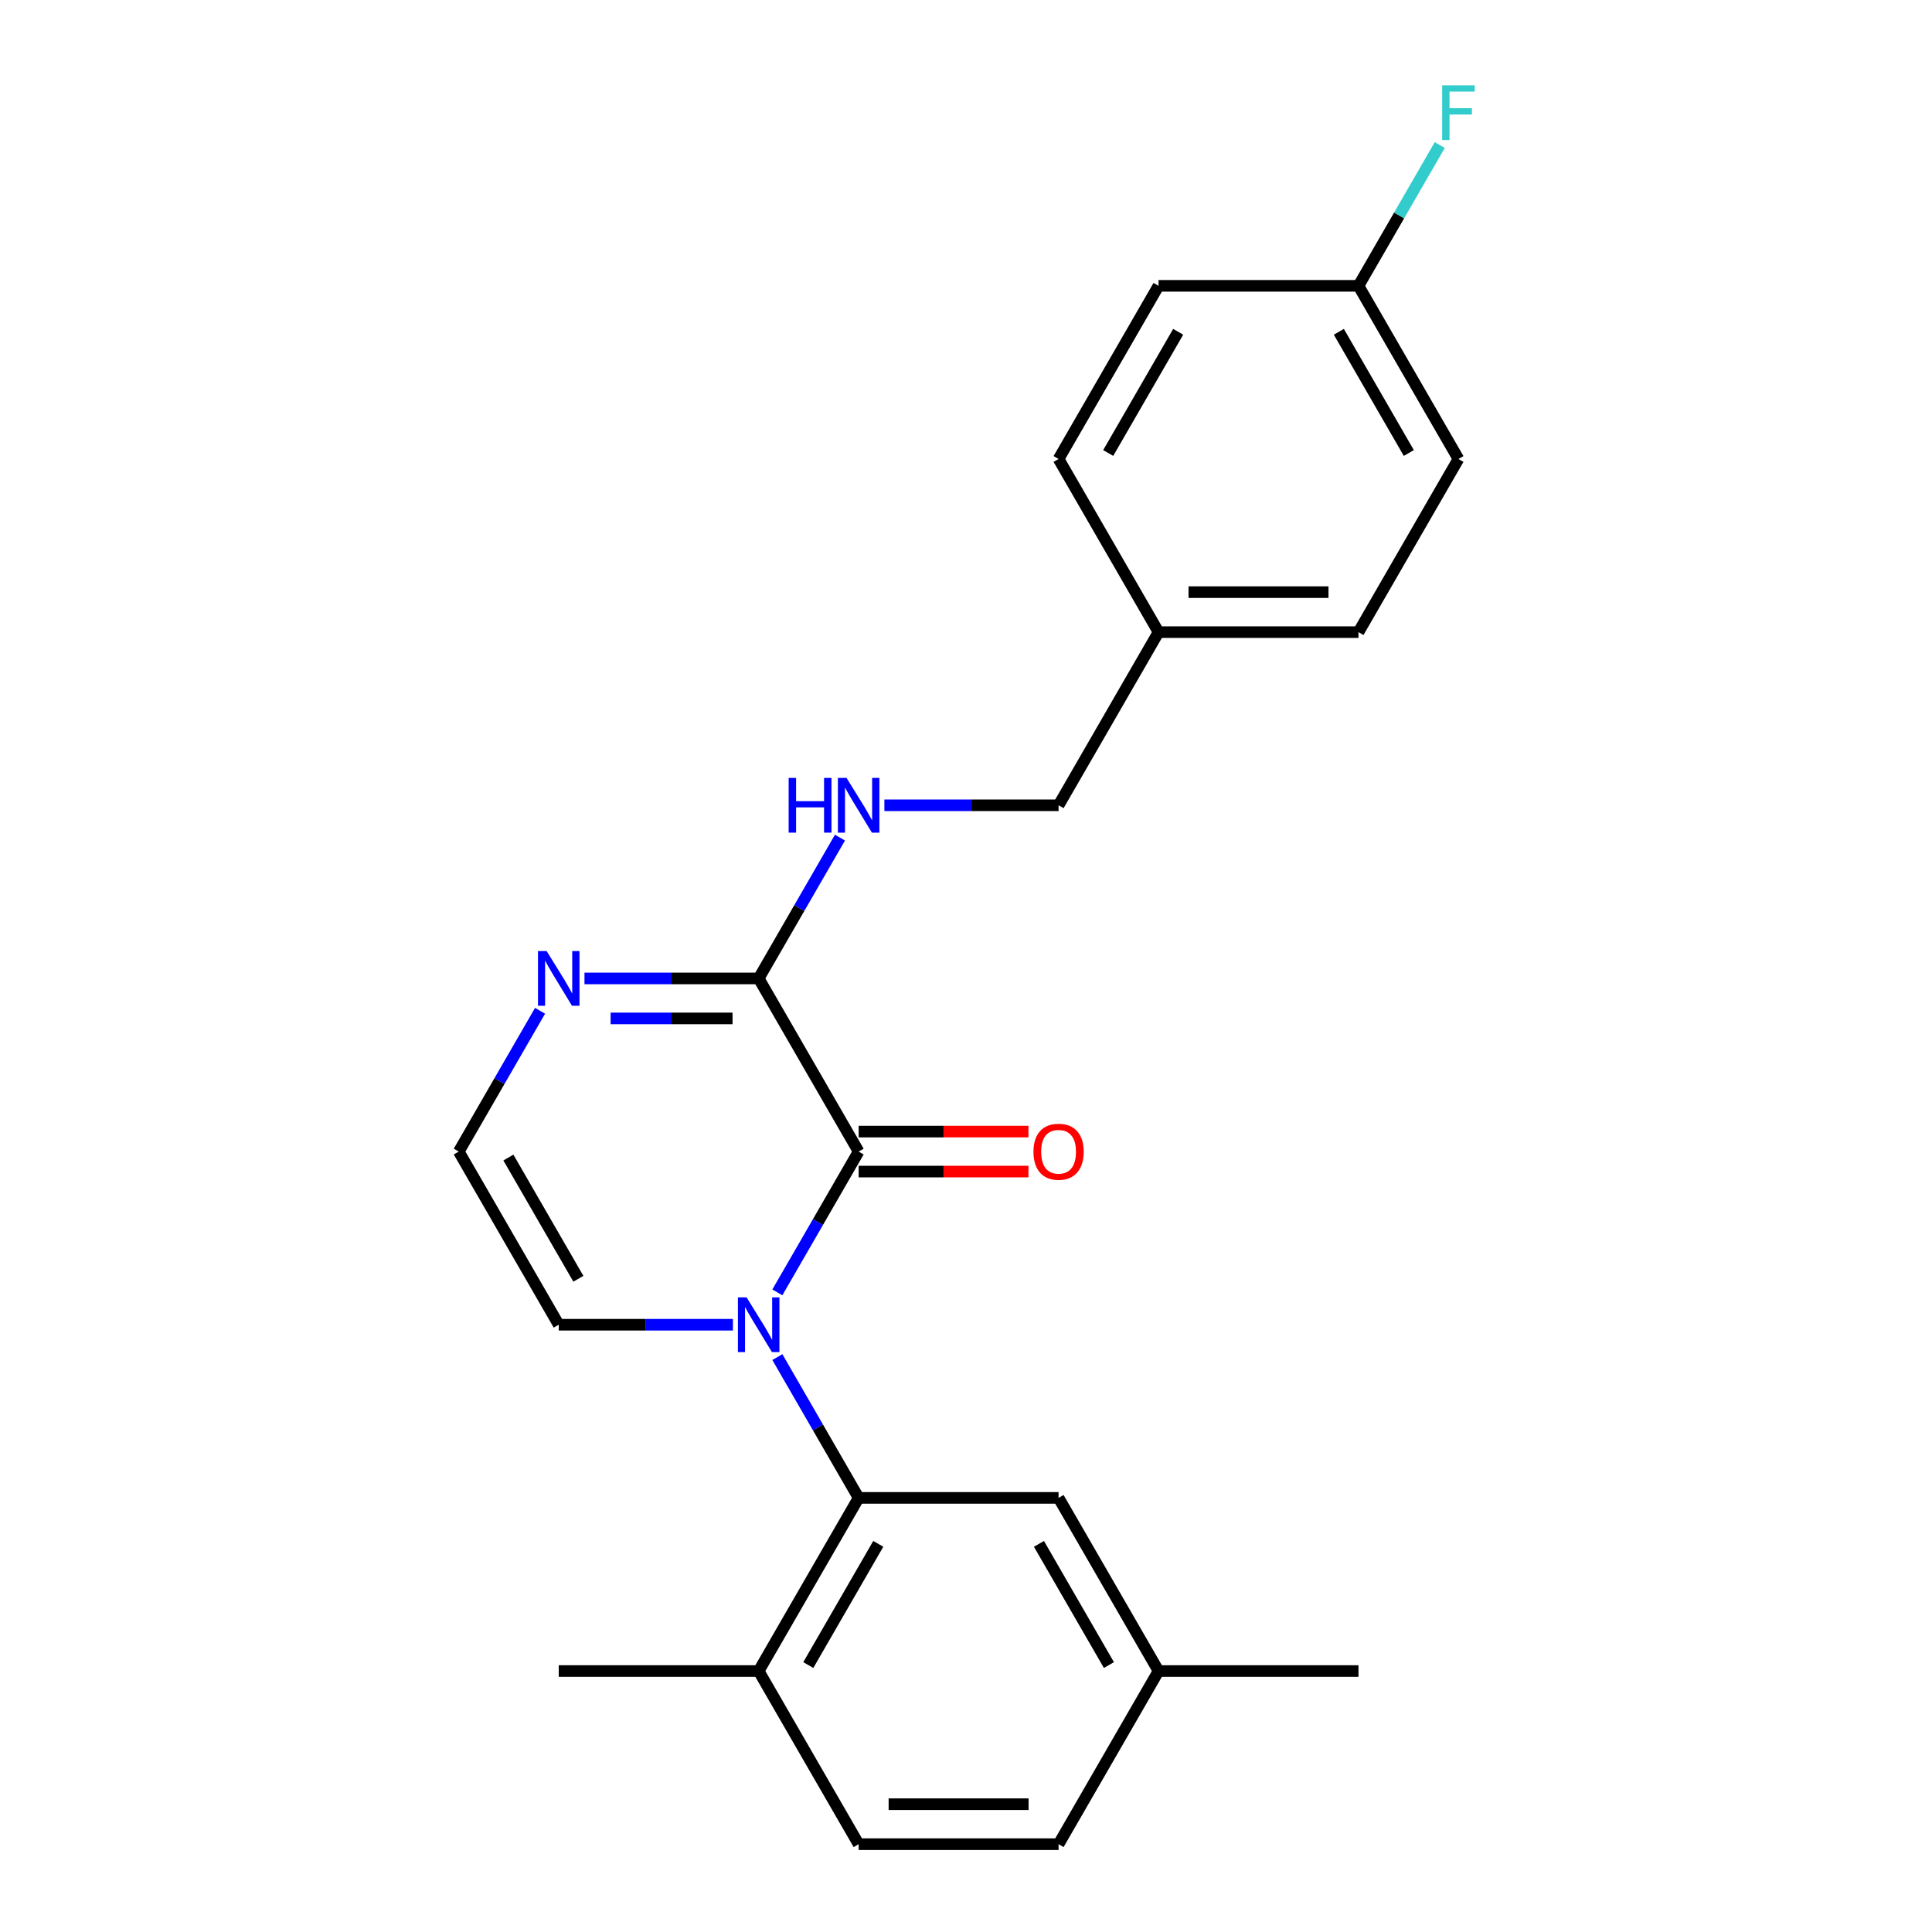 <?xml version='1.0' encoding='iso-8859-1'?>
<svg version='1.1' baseProfile='full'
              xmlns='http://www.w3.org/2000/svg'
                      xmlns:rdkit='http://www.rdkit.org/xml'
                      xmlns:xlink='http://www.w3.org/1999/xlink'
                  xml:space='preserve'
width='1000px' height='1000px' viewBox='0 0 1000 1000'>
<!-- END OF HEADER -->
<rect style='opacity:1.0;fill:#FFFFFF;stroke:none' width='1000' height='1000' x='0' y='0'> </rect>
<path class='bond-0' d='M 402.356,668.932 L 423.393,632.495' style='fill:none;fill-rule:evenodd;stroke:#0000FF;stroke-width:6px;stroke-linecap:butt;stroke-linejoin:miter;stroke-opacity:1' />
<path class='bond-0' d='M 423.393,632.495 L 444.43,596.057' style='fill:none;fill-rule:evenodd;stroke:#000000;stroke-width:6px;stroke-linecap:butt;stroke-linejoin:miter;stroke-opacity:1' />
<path class='bond-1' d='M 402.356,702.426 L 423.393,738.864' style='fill:none;fill-rule:evenodd;stroke:#0000FF;stroke-width:6px;stroke-linecap:butt;stroke-linejoin:miter;stroke-opacity:1' />
<path class='bond-1' d='M 423.393,738.864 L 444.43,775.301' style='fill:none;fill-rule:evenodd;stroke:#000000;stroke-width:6px;stroke-linecap:butt;stroke-linejoin:miter;stroke-opacity:1' />
<path class='bond-4' d='M 379.36,685.679 L 334.28,685.679' style='fill:none;fill-rule:evenodd;stroke:#0000FF;stroke-width:6px;stroke-linecap:butt;stroke-linejoin:miter;stroke-opacity:1' />
<path class='bond-4' d='M 334.28,685.679 L 289.2,685.679' style='fill:none;fill-rule:evenodd;stroke:#000000;stroke-width:6px;stroke-linecap:butt;stroke-linejoin:miter;stroke-opacity:1' />
<path class='bond-2' d='M 444.43,596.057 L 392.687,506.435' style='fill:none;fill-rule:evenodd;stroke:#000000;stroke-width:6px;stroke-linecap:butt;stroke-linejoin:miter;stroke-opacity:1' />
<path class='bond-7' d='M 444.43,606.406 L 488.38,606.406' style='fill:none;fill-rule:evenodd;stroke:#000000;stroke-width:6px;stroke-linecap:butt;stroke-linejoin:miter;stroke-opacity:1' />
<path class='bond-7' d='M 488.38,606.406 L 532.33,606.406' style='fill:none;fill-rule:evenodd;stroke:#FF0000;stroke-width:6px;stroke-linecap:butt;stroke-linejoin:miter;stroke-opacity:1' />
<path class='bond-7' d='M 444.43,585.708 L 488.38,585.708' style='fill:none;fill-rule:evenodd;stroke:#000000;stroke-width:6px;stroke-linecap:butt;stroke-linejoin:miter;stroke-opacity:1' />
<path class='bond-7' d='M 488.38,585.708 L 532.33,585.708' style='fill:none;fill-rule:evenodd;stroke:#FF0000;stroke-width:6px;stroke-linecap:butt;stroke-linejoin:miter;stroke-opacity:1' />
<path class='bond-8' d='M 444.43,775.301 L 392.687,864.923' style='fill:none;fill-rule:evenodd;stroke:#000000;stroke-width:6px;stroke-linecap:butt;stroke-linejoin:miter;stroke-opacity:1' />
<path class='bond-8' d='M 454.593,799.093 L 418.373,861.829' style='fill:none;fill-rule:evenodd;stroke:#000000;stroke-width:6px;stroke-linecap:butt;stroke-linejoin:miter;stroke-opacity:1' />
<path class='bond-9' d='M 444.43,775.301 L 547.917,775.301' style='fill:none;fill-rule:evenodd;stroke:#000000;stroke-width:6px;stroke-linecap:butt;stroke-linejoin:miter;stroke-opacity:1' />
<path class='bond-5' d='M 392.687,506.435 L 413.724,469.998' style='fill:none;fill-rule:evenodd;stroke:#000000;stroke-width:6px;stroke-linecap:butt;stroke-linejoin:miter;stroke-opacity:1' />
<path class='bond-5' d='M 413.724,469.998 L 434.761,433.56' style='fill:none;fill-rule:evenodd;stroke:#0000FF;stroke-width:6px;stroke-linecap:butt;stroke-linejoin:miter;stroke-opacity:1' />
<path class='bond-23' d='M 392.687,506.435 L 347.607,506.435' style='fill:none;fill-rule:evenodd;stroke:#000000;stroke-width:6px;stroke-linecap:butt;stroke-linejoin:miter;stroke-opacity:1' />
<path class='bond-23' d='M 347.607,506.435 L 302.527,506.435' style='fill:none;fill-rule:evenodd;stroke:#0000FF;stroke-width:6px;stroke-linecap:butt;stroke-linejoin:miter;stroke-opacity:1' />
<path class='bond-23' d='M 379.163,527.132 L 347.607,527.132' style='fill:none;fill-rule:evenodd;stroke:#000000;stroke-width:6px;stroke-linecap:butt;stroke-linejoin:miter;stroke-opacity:1' />
<path class='bond-23' d='M 347.607,527.132 L 316.051,527.132' style='fill:none;fill-rule:evenodd;stroke:#0000FF;stroke-width:6px;stroke-linecap:butt;stroke-linejoin:miter;stroke-opacity:1' />
<path class='bond-3' d='M 279.531,523.182 L 258.494,559.62' style='fill:none;fill-rule:evenodd;stroke:#0000FF;stroke-width:6px;stroke-linecap:butt;stroke-linejoin:miter;stroke-opacity:1' />
<path class='bond-3' d='M 258.494,559.62 L 237.457,596.057' style='fill:none;fill-rule:evenodd;stroke:#000000;stroke-width:6px;stroke-linecap:butt;stroke-linejoin:miter;stroke-opacity:1' />
<path class='bond-6' d='M 289.2,685.679 L 237.457,596.057' style='fill:none;fill-rule:evenodd;stroke:#000000;stroke-width:6px;stroke-linecap:butt;stroke-linejoin:miter;stroke-opacity:1' />
<path class='bond-6' d='M 299.363,661.887 L 263.143,599.152' style='fill:none;fill-rule:evenodd;stroke:#000000;stroke-width:6px;stroke-linecap:butt;stroke-linejoin:miter;stroke-opacity:1' />
<path class='bond-11' d='M 457.757,416.813 L 502.837,416.813' style='fill:none;fill-rule:evenodd;stroke:#0000FF;stroke-width:6px;stroke-linecap:butt;stroke-linejoin:miter;stroke-opacity:1' />
<path class='bond-11' d='M 502.837,416.813 L 547.917,416.813' style='fill:none;fill-rule:evenodd;stroke:#000000;stroke-width:6px;stroke-linecap:butt;stroke-linejoin:miter;stroke-opacity:1' />
<path class='bond-10' d='M 392.687,864.923 L 444.43,954.545' style='fill:none;fill-rule:evenodd;stroke:#000000;stroke-width:6px;stroke-linecap:butt;stroke-linejoin:miter;stroke-opacity:1' />
<path class='bond-21' d='M 392.687,864.923 L 289.2,864.923' style='fill:none;fill-rule:evenodd;stroke:#000000;stroke-width:6px;stroke-linecap:butt;stroke-linejoin:miter;stroke-opacity:1' />
<path class='bond-12' d='M 547.917,775.301 L 599.66,864.923' style='fill:none;fill-rule:evenodd;stroke:#000000;stroke-width:6px;stroke-linecap:butt;stroke-linejoin:miter;stroke-opacity:1' />
<path class='bond-12' d='M 537.754,799.093 L 573.974,861.829' style='fill:none;fill-rule:evenodd;stroke:#000000;stroke-width:6px;stroke-linecap:butt;stroke-linejoin:miter;stroke-opacity:1' />
<path class='bond-24' d='M 444.43,954.545 L 547.917,954.545' style='fill:none;fill-rule:evenodd;stroke:#000000;stroke-width:6px;stroke-linecap:butt;stroke-linejoin:miter;stroke-opacity:1' />
<path class='bond-24' d='M 459.953,933.848 L 532.394,933.848' style='fill:none;fill-rule:evenodd;stroke:#000000;stroke-width:6px;stroke-linecap:butt;stroke-linejoin:miter;stroke-opacity:1' />
<path class='bond-14' d='M 547.917,416.813 L 599.66,327.191' style='fill:none;fill-rule:evenodd;stroke:#000000;stroke-width:6px;stroke-linecap:butt;stroke-linejoin:miter;stroke-opacity:1' />
<path class='bond-15' d='M 599.66,864.923 L 547.917,954.545' style='fill:none;fill-rule:evenodd;stroke:#000000;stroke-width:6px;stroke-linecap:butt;stroke-linejoin:miter;stroke-opacity:1' />
<path class='bond-22' d='M 599.66,864.923 L 703.147,864.923' style='fill:none;fill-rule:evenodd;stroke:#000000;stroke-width:6px;stroke-linecap:butt;stroke-linejoin:miter;stroke-opacity:1' />
<path class='bond-13' d='M 703.147,147.947 L 754.89,237.569' style='fill:none;fill-rule:evenodd;stroke:#000000;stroke-width:6px;stroke-linecap:butt;stroke-linejoin:miter;stroke-opacity:1' />
<path class='bond-13' d='M 692.984,171.739 L 729.204,234.474' style='fill:none;fill-rule:evenodd;stroke:#000000;stroke-width:6px;stroke-linecap:butt;stroke-linejoin:miter;stroke-opacity:1' />
<path class='bond-16' d='M 703.147,147.947 L 724.184,111.509' style='fill:none;fill-rule:evenodd;stroke:#000000;stroke-width:6px;stroke-linecap:butt;stroke-linejoin:miter;stroke-opacity:1' />
<path class='bond-16' d='M 724.184,111.509 L 745.221,75.072' style='fill:none;fill-rule:evenodd;stroke:#33CCCC;stroke-width:6px;stroke-linecap:butt;stroke-linejoin:miter;stroke-opacity:1' />
<path class='bond-25' d='M 703.147,147.947 L 599.66,147.947' style='fill:none;fill-rule:evenodd;stroke:#000000;stroke-width:6px;stroke-linecap:butt;stroke-linejoin:miter;stroke-opacity:1' />
<path class='bond-19' d='M 599.66,327.191 L 547.917,237.569' style='fill:none;fill-rule:evenodd;stroke:#000000;stroke-width:6px;stroke-linecap:butt;stroke-linejoin:miter;stroke-opacity:1' />
<path class='bond-20' d='M 599.66,327.191 L 703.147,327.191' style='fill:none;fill-rule:evenodd;stroke:#000000;stroke-width:6px;stroke-linecap:butt;stroke-linejoin:miter;stroke-opacity:1' />
<path class='bond-20' d='M 615.183,306.494 L 687.624,306.494' style='fill:none;fill-rule:evenodd;stroke:#000000;stroke-width:6px;stroke-linecap:butt;stroke-linejoin:miter;stroke-opacity:1' />
<path class='bond-17' d='M 599.66,147.947 L 547.917,237.569' style='fill:none;fill-rule:evenodd;stroke:#000000;stroke-width:6px;stroke-linecap:butt;stroke-linejoin:miter;stroke-opacity:1' />
<path class='bond-17' d='M 609.823,171.739 L 573.603,234.474' style='fill:none;fill-rule:evenodd;stroke:#000000;stroke-width:6px;stroke-linecap:butt;stroke-linejoin:miter;stroke-opacity:1' />
<path class='bond-18' d='M 754.89,237.569 L 703.147,327.191' style='fill:none;fill-rule:evenodd;stroke:#000000;stroke-width:6px;stroke-linecap:butt;stroke-linejoin:miter;stroke-opacity:1' />
<path  class='atom-0' d='M 386.427 671.519
L 395.707 686.519
Q 396.627 687.999, 398.107 690.679
Q 399.587 693.359, 399.667 693.519
L 399.667 671.519
L 403.427 671.519
L 403.427 699.839
L 399.547 699.839
L 389.587 683.439
Q 388.427 681.519, 387.187 679.319
Q 385.987 677.119, 385.627 676.439
L 385.627 699.839
L 381.947 699.839
L 381.947 671.519
L 386.427 671.519
' fill='#0000FF'/>
<path  class='atom-4' d='M 282.94 492.275
L 292.22 507.275
Q 293.14 508.755, 294.62 511.435
Q 296.1 514.115, 296.18 514.275
L 296.18 492.275
L 299.94 492.275
L 299.94 520.595
L 296.06 520.595
L 286.1 504.195
Q 284.94 502.275, 283.7 500.075
Q 282.5 497.875, 282.14 497.195
L 282.14 520.595
L 278.46 520.595
L 278.46 492.275
L 282.94 492.275
' fill='#0000FF'/>
<path  class='atom-6' d='M 408.21 402.653
L 412.05 402.653
L 412.05 414.693
L 426.53 414.693
L 426.53 402.653
L 430.37 402.653
L 430.37 430.973
L 426.53 430.973
L 426.53 417.893
L 412.05 417.893
L 412.05 430.973
L 408.21 430.973
L 408.21 402.653
' fill='#0000FF'/>
<path  class='atom-6' d='M 438.17 402.653
L 447.45 417.653
Q 448.37 419.133, 449.85 421.813
Q 451.33 424.493, 451.41 424.653
L 451.41 402.653
L 455.17 402.653
L 455.17 430.973
L 451.29 430.973
L 441.33 414.573
Q 440.17 412.653, 438.93 410.453
Q 437.73 408.253, 437.37 407.573
L 437.37 430.973
L 433.69 430.973
L 433.69 402.653
L 438.17 402.653
' fill='#0000FF'/>
<path  class='atom-8' d='M 534.917 596.137
Q 534.917 589.337, 538.277 585.537
Q 541.637 581.737, 547.917 581.737
Q 554.197 581.737, 557.557 585.537
Q 560.917 589.337, 560.917 596.137
Q 560.917 603.017, 557.517 606.937
Q 554.117 610.817, 547.917 610.817
Q 541.677 610.817, 538.277 606.937
Q 534.917 603.057, 534.917 596.137
M 547.917 607.617
Q 552.237 607.617, 554.557 604.737
Q 556.917 601.817, 556.917 596.137
Q 556.917 590.577, 554.557 587.777
Q 552.237 584.937, 547.917 584.937
Q 543.597 584.937, 541.237 587.737
Q 538.917 590.537, 538.917 596.137
Q 538.917 601.857, 541.237 604.737
Q 543.597 607.617, 547.917 607.617
' fill='#FF0000'/>
<path  class='atom-17' d='M 746.47 44.165
L 763.31 44.165
L 763.31 47.405
L 750.27 47.405
L 750.27 56.005
L 761.87 56.005
L 761.87 59.285
L 750.27 59.285
L 750.27 72.485
L 746.47 72.485
L 746.47 44.165
' fill='#33CCCC'/>
</svg>
